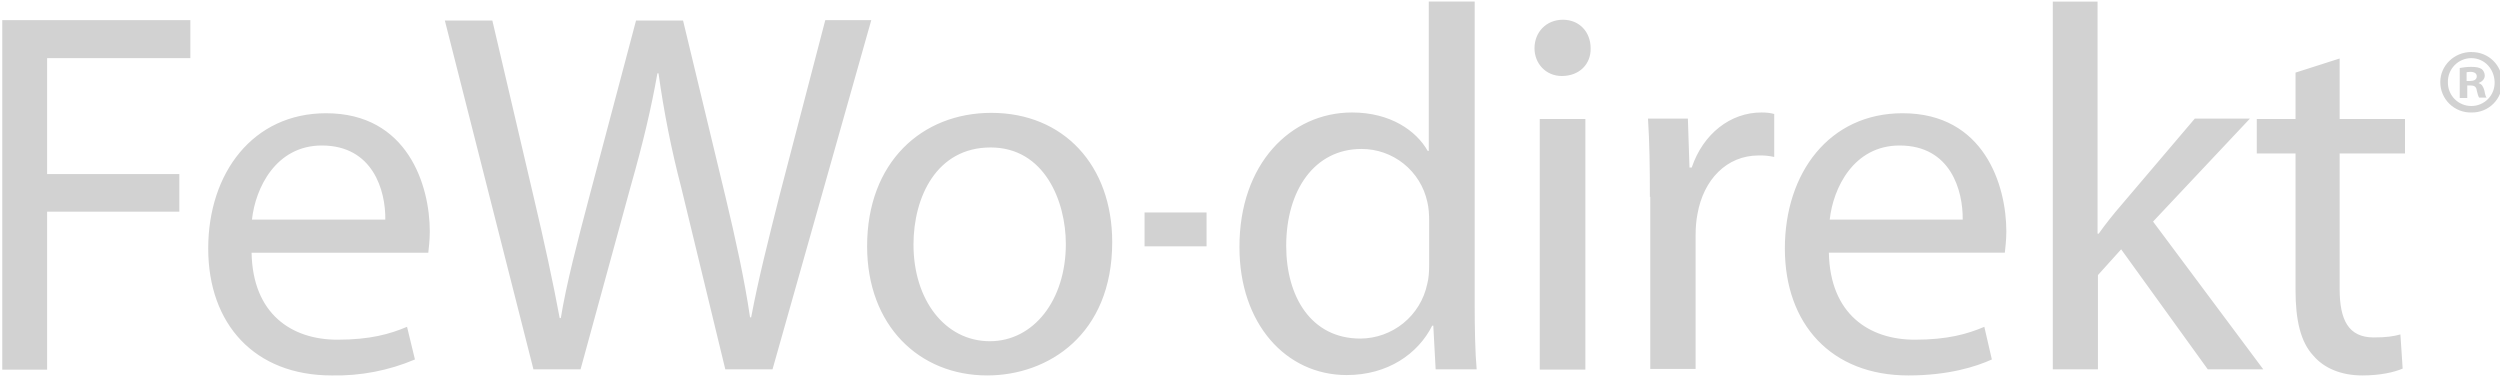 <svg width="125" height="19" viewBox="0 0 125 19" fill="none" xmlns="http://www.w3.org/2000/svg"><g clip-path="url(#clip0_2_22)"><path d="M.113 1.006H9.518V2.906H2.356V8.704H8.967V10.585H2.356v7.9H.113V1.006zM12.579 12.635c.056 3.075 2.013 4.35 4.293 4.35C18.504 16.985 19.491 16.703 20.352 16.341l.395 1.632C19.432 18.53 18.014 18.803 16.585 18.772c-3.856.0-6.174-2.567-6.174-6.348.0-3.781 2.243-6.762 5.892-6.762 4.082.0 5.187 3.611 5.187 5.911.0.47-.056.832-.075 1.063H12.574 12.579zm6.687-1.655C19.285 9.536 18.654 7.275 16.092 7.275c-2.3.0-3.325 2.13-3.494 3.705h6.668zm7.411 7.505L22.242 1.025h2.375l2.069 8.836C27.203 12.048 27.674 14.211 27.984 15.904h.056c.282-1.73.832-3.818 1.425-6.066l2.337-8.812h2.351L36.284 9.88C36.778 11.949 37.234 14.018 37.502 15.866H37.558C37.92 13.947 38.414 12.01 38.964 9.823l2.3-8.817h2.3L38.626 18.466H36.265L34.06 9.367C33.57 7.491 33.192 5.588 32.926 3.668H32.87C32.564 5.394 32.164 7.105 31.52 9.367L29.028 18.466H26.677V18.485v0zm28.934-6.381c0 4.637-3.212 6.668-6.25 6.668-3.4.0-6.005-2.492-6.005-6.461.0-4.199 2.737-6.668 6.212-6.668 3.611.0 6.043 2.624 6.043 6.461zm-9.936.132c0 2.756 1.575 4.825 3.818 4.825C51.68 17.06 53.292 15.01 53.292 12.198c0-2.13-1.063-4.825-3.762-4.825-2.695.0-3.856 2.469-3.856 4.862zm11.554-1.613h3.099v1.693H57.228V10.623zM73.734.075V15.236C73.734 16.36 73.757 17.634 73.833 18.466H71.782L71.665 16.285H71.609C70.903 17.691 69.389 18.753 67.334 18.753 64.296 18.753 61.973 16.186 61.973 12.367 61.959 8.187 64.541 5.624 67.602 5.624c1.919.0 3.212.912 3.781 1.919H71.439V.075H73.739 73.734zM71.458 11.037C71.458 10.754 71.439 10.378 71.364 10.087 71.2 9.337 70.783 8.666 70.184 8.186c-.599-.48-1.344-.74-2.112-.738-2.351.0-3.762 2.069-3.762 4.844.0 2.53 1.237 4.637 3.71 4.637C68.804 16.924 69.562 16.652 70.169 16.158 70.776 15.664 71.196 14.977 71.359 14.211 71.439 13.91 71.458 13.599 71.458 13.223V11.037zm8.074-8.624C79.551 3.193 78.982 3.8 78.088 3.8 77.289 3.8 76.725 3.174 76.725 2.412 76.725 1.613 77.308.987 78.145.987 78.982.987 79.532 1.613 79.532 2.412v0zm-2.544 3.536H79.269V18.48H76.988V5.949v0zm5.506 3.894C82.495 8.361 82.476 7.105 82.4 5.93H84.394L84.474 8.375H84.587C85.156 6.687 86.525 5.624 88.067 5.624 88.33 5.624 88.5 5.643 88.711 5.699V7.848C88.455 7.79 88.193 7.765 87.931 7.773c-1.599.0-2.756 1.213-3.057 2.925C84.813 10.999 84.78 11.38 84.78 11.761v6.687H82.513V9.842H82.495v0zM91.443 12.635C91.504 15.711 93.461 16.985 95.741 16.985 97.373 16.985 98.361 16.703 99.216 16.341L99.593 17.973C98.798 18.335 97.411 18.772 95.417 18.772 91.561 18.772 89.243 16.204 89.243 12.424 89.243 8.643 91.467 5.662 95.13 5.662c4.086.0 5.187 3.611 5.187 5.911C100.317 12.043 100.26 12.405 100.242 12.635H91.448 91.443zM98.135 10.98C98.154 9.536 97.542 7.275 94.98 7.275 92.68 7.275 91.655 9.405 91.486 10.98h6.649zM104.878 11.685H104.935C105.24 11.248 105.678 10.698 106.058 10.261L109.74 5.93h2.756L107.653 11.079l5.511 7.388H110.389L106.058 12.466l-1.161 1.288v4.712H102.64V.08h2.238V11.685v0zm12.104-8.761V5.949h3.268V7.674h-3.268V14.441C116.982 15.998 117.42 16.872 118.689 16.872 119.319 16.872 119.677 16.816 120.02 16.722l.113 1.707C119.7 18.617 118.995 18.772 118.12 18.772 117.057 18.772 116.202 18.41 115.67 17.785 115.026 17.098 114.777 15.998 114.777 14.516V7.674h-1.938V5.949h1.938V3.63l2.205-.705v0zm6.593-.32C123.775 2.601 123.974 2.636 124.16 2.71 124.346 2.783 124.516 2.893 124.659 3.032 124.802 3.172 124.916 3.339 124.994 3.523S125.112 3.905 125.113 4.105C125.115 4.307 125.076 4.507 124.999 4.693S124.809 5.049 124.665 5.19C124.522 5.332 124.352 5.443 124.164 5.518 123.977 5.592 123.777 5.628 123.575 5.624 123.372 5.63 123.17 5.595 122.981 5.521 122.792 5.447 122.619 5.336 122.474 5.194 122.328 5.053 122.212 4.883 122.133 4.696 122.054 4.509 122.014 4.308 122.014 4.105 122.014 3.287 122.7 2.6 123.575 2.6V2.605zM123.556 2.906C123.401 2.908 123.248 2.94 123.105 3.002 122.963 3.063 122.834 3.152 122.726 3.264 122.618 3.375 122.533 3.507 122.476 3.651 122.419 3.796 122.392 3.95 122.395 4.105 122.391 4.261 122.419 4.417 122.476 4.562 122.534 4.708 122.62 4.84 122.729 4.951 122.839 5.063 122.97 5.151 123.115 5.211 123.259 5.271 123.414 5.301 123.57 5.3 123.726 5.3 123.879 5.269 124.023 5.208 124.166 5.148 124.295 5.059 124.403 4.948 124.512 4.836 124.597 4.705 124.653 4.56 124.709 4.415 124.736 4.26 124.732 4.105 124.713 3.456 124.238 2.906 123.556 2.906v0zM123.326 4.9H122.987V3.4C123.119 3.381 123.307 3.343 123.551 3.343 123.838 3.343 123.975 3.381 124.088 3.456 124.163 3.513 124.238 3.644 124.238 3.781 124.238 3.95 124.106 4.086 123.937 4.143V4.162C124.088 4.199 124.163 4.331 124.219 4.524 124.257 4.749 124.294 4.843 124.332 4.881H123.956C123.918 4.825 123.876 4.693 123.838 4.524 123.82 4.35 123.725 4.274 123.537 4.274H123.363V4.9H123.326v0zm0-.851H123.5C123.688 4.049 123.838 3.988 123.838 3.818 123.838 3.687 123.744 3.593 123.519 3.593 123.425 3.593 123.363 3.611 123.33 3.611v.437H123.326z" fill="#d2d2d2"/></g><defs><clipPath id="clip0_2_22"><rect width="125" height="18.797" fill="#fff"/></clipPath></defs></svg>